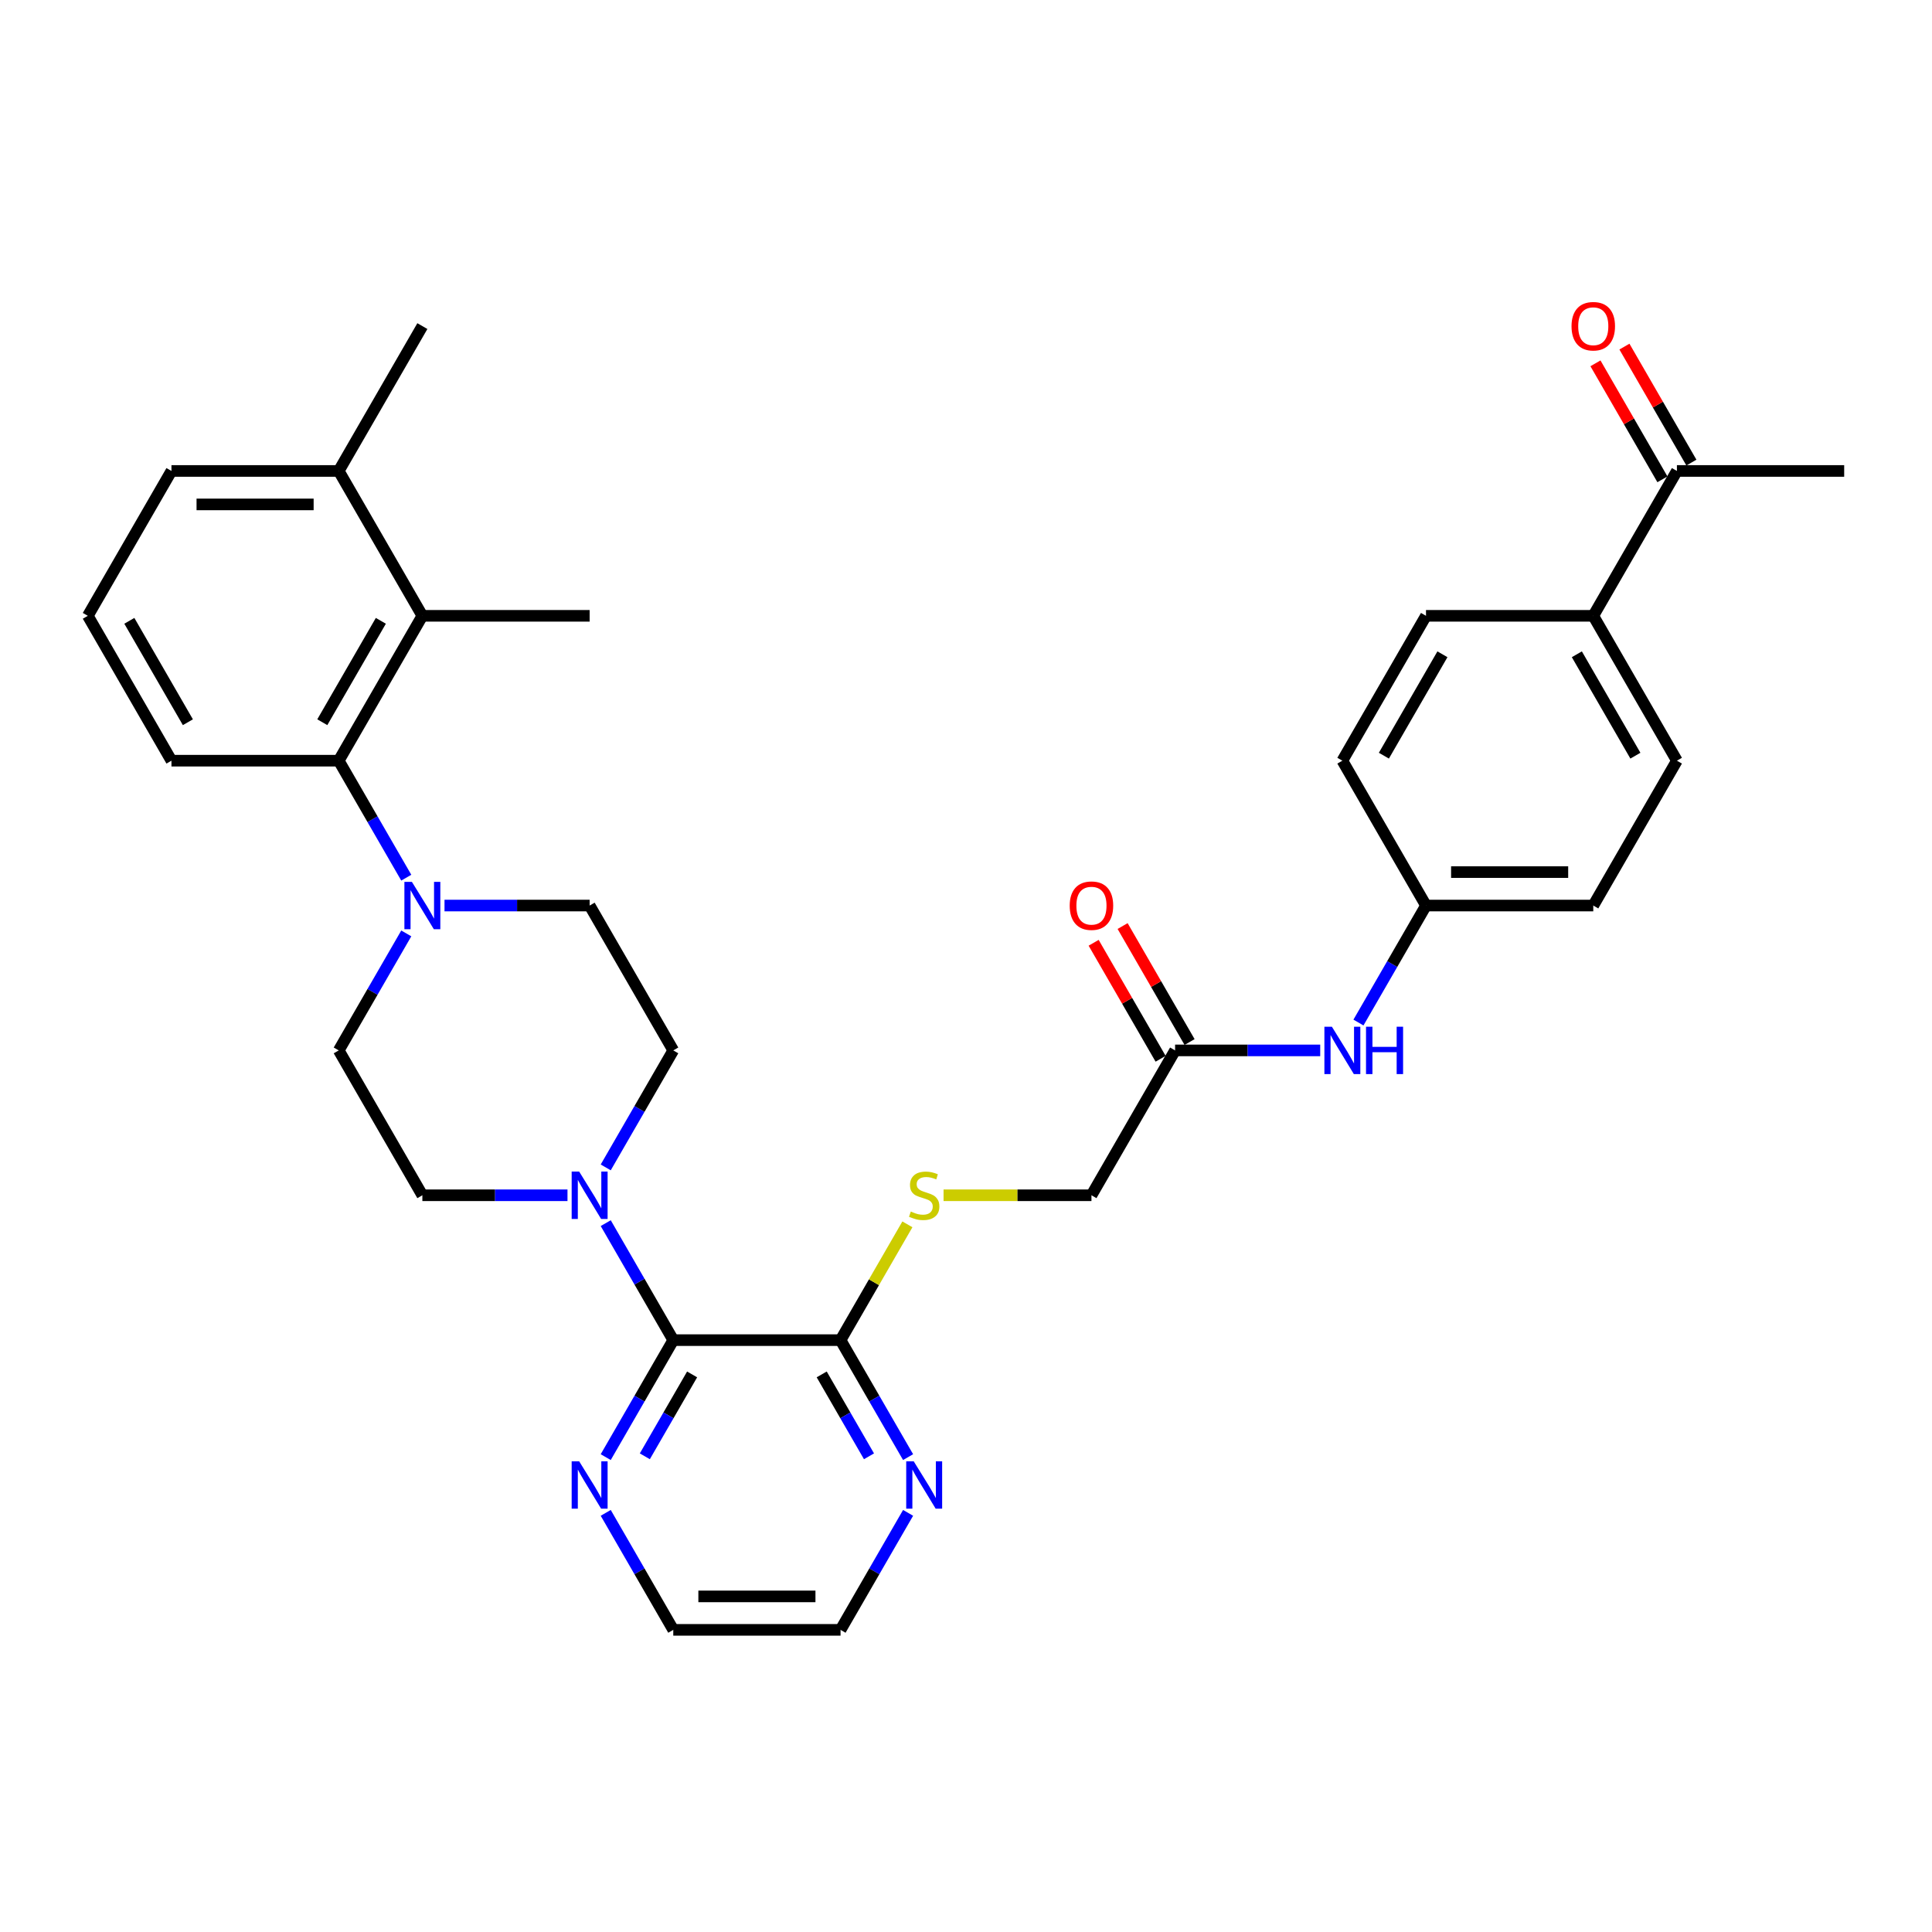 <?xml version='1.0' encoding='iso-8859-1'?>
<svg version='1.1' baseProfile='full'
              xmlns='http://www.w3.org/2000/svg'
                      xmlns:rdkit='http://www.rdkit.org/xml'
                      xmlns:xlink='http://www.w3.org/1999/xlink'
                  xml:space='preserve'
width='1000px' height='1000px' viewBox='0 0 1000 1000'>
<!-- END OF HEADER -->
<rect style='opacity:1.0;fill:#FFFFFF;stroke:none' width='1000' height='1000' x='0' y='0'> </rect>
<path class='bond-0' d='M 348.485,693.651 L 331.004,663.372' style='fill:none;fill-rule:evenodd;stroke:#000000;stroke-width:6px;stroke-linecap:butt;stroke-linejoin:miter;stroke-opacity:1' />
<path class='bond-0' d='M 331.004,663.372 L 313.523,633.094' style='fill:none;fill-rule:evenodd;stroke:#0000FF;stroke-width:6px;stroke-linecap:butt;stroke-linejoin:miter;stroke-opacity:1' />
<path class='bond-3' d='M 348.485,693.651 L 435.065,693.651' style='fill:none;fill-rule:evenodd;stroke:#000000;stroke-width:6px;stroke-linecap:butt;stroke-linejoin:miter;stroke-opacity:1' />
<path class='bond-7' d='M 348.485,693.651 L 331.004,723.929' style='fill:none;fill-rule:evenodd;stroke:#000000;stroke-width:6px;stroke-linecap:butt;stroke-linejoin:miter;stroke-opacity:1' />
<path class='bond-7' d='M 331.004,723.929 L 313.523,754.207' style='fill:none;fill-rule:evenodd;stroke:#0000FF;stroke-width:6px;stroke-linecap:butt;stroke-linejoin:miter;stroke-opacity:1' />
<path class='bond-7' d='M 358.237,711.392 L 346,732.587' style='fill:none;fill-rule:evenodd;stroke:#000000;stroke-width:6px;stroke-linecap:butt;stroke-linejoin:miter;stroke-opacity:1' />
<path class='bond-7' d='M 346,732.587 L 333.763,753.781' style='fill:none;fill-rule:evenodd;stroke:#0000FF;stroke-width:6px;stroke-linecap:butt;stroke-linejoin:miter;stroke-opacity:1' />
<path class='bond-10' d='M 313.523,604.246 L 331.004,573.968' style='fill:none;fill-rule:evenodd;stroke:#0000FF;stroke-width:6px;stroke-linecap:butt;stroke-linejoin:miter;stroke-opacity:1' />
<path class='bond-10' d='M 331.004,573.968 L 348.485,543.689' style='fill:none;fill-rule:evenodd;stroke:#000000;stroke-width:6px;stroke-linecap:butt;stroke-linejoin:miter;stroke-opacity:1' />
<path class='bond-11' d='M 293.732,618.67 L 256.173,618.67' style='fill:none;fill-rule:evenodd;stroke:#0000FF;stroke-width:6px;stroke-linecap:butt;stroke-linejoin:miter;stroke-opacity:1' />
<path class='bond-11' d='M 256.173,618.67 L 218.615,618.67' style='fill:none;fill-rule:evenodd;stroke:#000000;stroke-width:6px;stroke-linecap:butt;stroke-linejoin:miter;stroke-opacity:1' />
<path class='bond-1' d='M 210.287,483.133 L 192.806,513.411' style='fill:none;fill-rule:evenodd;stroke:#0000FF;stroke-width:6px;stroke-linecap:butt;stroke-linejoin:miter;stroke-opacity:1' />
<path class='bond-1' d='M 192.806,513.411 L 175.325,543.689' style='fill:none;fill-rule:evenodd;stroke:#000000;stroke-width:6px;stroke-linecap:butt;stroke-linejoin:miter;stroke-opacity:1' />
<path class='bond-2' d='M 210.287,454.285 L 192.806,424.006' style='fill:none;fill-rule:evenodd;stroke:#0000FF;stroke-width:6px;stroke-linecap:butt;stroke-linejoin:miter;stroke-opacity:1' />
<path class='bond-2' d='M 192.806,424.006 L 175.325,393.728' style='fill:none;fill-rule:evenodd;stroke:#000000;stroke-width:6px;stroke-linecap:butt;stroke-linejoin:miter;stroke-opacity:1' />
<path class='bond-34' d='M 230.078,468.709 L 267.636,468.709' style='fill:none;fill-rule:evenodd;stroke:#0000FF;stroke-width:6px;stroke-linecap:butt;stroke-linejoin:miter;stroke-opacity:1' />
<path class='bond-34' d='M 267.636,468.709 L 305.195,468.709' style='fill:none;fill-rule:evenodd;stroke:#000000;stroke-width:6px;stroke-linecap:butt;stroke-linejoin:miter;stroke-opacity:1' />
<path class='bond-4' d='M 175.325,393.728 L 218.615,318.748' style='fill:none;fill-rule:evenodd;stroke:#000000;stroke-width:6px;stroke-linecap:butt;stroke-linejoin:miter;stroke-opacity:1' />
<path class='bond-4' d='M 166.822,373.823 L 197.125,321.337' style='fill:none;fill-rule:evenodd;stroke:#000000;stroke-width:6px;stroke-linecap:butt;stroke-linejoin:miter;stroke-opacity:1' />
<path class='bond-25' d='M 175.325,393.728 L 88.745,393.728' style='fill:none;fill-rule:evenodd;stroke:#000000;stroke-width:6px;stroke-linecap:butt;stroke-linejoin:miter;stroke-opacity:1' />
<path class='bond-5' d='M 435.065,693.651 L 452.366,663.684' style='fill:none;fill-rule:evenodd;stroke:#000000;stroke-width:6px;stroke-linecap:butt;stroke-linejoin:miter;stroke-opacity:1' />
<path class='bond-5' d='M 452.366,663.684 L 469.667,633.718' style='fill:none;fill-rule:evenodd;stroke:#CCCC00;stroke-width:6px;stroke-linecap:butt;stroke-linejoin:miter;stroke-opacity:1' />
<path class='bond-8' d='M 435.065,693.651 L 452.546,723.929' style='fill:none;fill-rule:evenodd;stroke:#000000;stroke-width:6px;stroke-linecap:butt;stroke-linejoin:miter;stroke-opacity:1' />
<path class='bond-8' d='M 452.546,723.929 L 470.027,754.207' style='fill:none;fill-rule:evenodd;stroke:#0000FF;stroke-width:6px;stroke-linecap:butt;stroke-linejoin:miter;stroke-opacity:1' />
<path class='bond-8' d='M 425.313,711.392 L 437.55,732.587' style='fill:none;fill-rule:evenodd;stroke:#000000;stroke-width:6px;stroke-linecap:butt;stroke-linejoin:miter;stroke-opacity:1' />
<path class='bond-8' d='M 437.55,732.587 L 449.787,753.781' style='fill:none;fill-rule:evenodd;stroke:#0000FF;stroke-width:6px;stroke-linecap:butt;stroke-linejoin:miter;stroke-opacity:1' />
<path class='bond-16' d='M 218.615,318.748 L 175.325,243.767' style='fill:none;fill-rule:evenodd;stroke:#000000;stroke-width:6px;stroke-linecap:butt;stroke-linejoin:miter;stroke-opacity:1' />
<path class='bond-26' d='M 218.615,318.748 L 305.195,318.748' style='fill:none;fill-rule:evenodd;stroke:#000000;stroke-width:6px;stroke-linecap:butt;stroke-linejoin:miter;stroke-opacity:1' />
<path class='bond-19' d='M 488.381,618.67 L 526.658,618.67' style='fill:none;fill-rule:evenodd;stroke:#CCCC00;stroke-width:6px;stroke-linecap:butt;stroke-linejoin:miter;stroke-opacity:1' />
<path class='bond-19' d='M 526.658,618.67 L 564.935,618.67' style='fill:none;fill-rule:evenodd;stroke:#000000;stroke-width:6px;stroke-linecap:butt;stroke-linejoin:miter;stroke-opacity:1' />
<path class='bond-6' d='M 608.225,543.689 L 564.935,618.67' style='fill:none;fill-rule:evenodd;stroke:#000000;stroke-width:6px;stroke-linecap:butt;stroke-linejoin:miter;stroke-opacity:1' />
<path class='bond-9' d='M 608.225,543.689 L 645.784,543.689' style='fill:none;fill-rule:evenodd;stroke:#000000;stroke-width:6px;stroke-linecap:butt;stroke-linejoin:miter;stroke-opacity:1' />
<path class='bond-9' d='M 645.784,543.689 L 683.342,543.689' style='fill:none;fill-rule:evenodd;stroke:#0000FF;stroke-width:6px;stroke-linecap:butt;stroke-linejoin:miter;stroke-opacity:1' />
<path class='bond-17' d='M 615.723,539.36 L 598.392,509.342' style='fill:none;fill-rule:evenodd;stroke:#000000;stroke-width:6px;stroke-linecap:butt;stroke-linejoin:miter;stroke-opacity:1' />
<path class='bond-17' d='M 598.392,509.342 L 581.061,479.324' style='fill:none;fill-rule:evenodd;stroke:#FF0000;stroke-width:6px;stroke-linecap:butt;stroke-linejoin:miter;stroke-opacity:1' />
<path class='bond-17' d='M 600.727,548.018 L 583.396,518' style='fill:none;fill-rule:evenodd;stroke:#000000;stroke-width:6px;stroke-linecap:butt;stroke-linejoin:miter;stroke-opacity:1' />
<path class='bond-17' d='M 583.396,518 L 566.065,487.982' style='fill:none;fill-rule:evenodd;stroke:#FF0000;stroke-width:6px;stroke-linecap:butt;stroke-linejoin:miter;stroke-opacity:1' />
<path class='bond-28' d='M 313.523,783.055 L 331.004,813.333' style='fill:none;fill-rule:evenodd;stroke:#0000FF;stroke-width:6px;stroke-linecap:butt;stroke-linejoin:miter;stroke-opacity:1' />
<path class='bond-28' d='M 331.004,813.333 L 348.485,843.612' style='fill:none;fill-rule:evenodd;stroke:#000000;stroke-width:6px;stroke-linecap:butt;stroke-linejoin:miter;stroke-opacity:1' />
<path class='bond-33' d='M 470.027,783.055 L 452.546,813.333' style='fill:none;fill-rule:evenodd;stroke:#0000FF;stroke-width:6px;stroke-linecap:butt;stroke-linejoin:miter;stroke-opacity:1' />
<path class='bond-33' d='M 452.546,813.333 L 435.065,843.612' style='fill:none;fill-rule:evenodd;stroke:#000000;stroke-width:6px;stroke-linecap:butt;stroke-linejoin:miter;stroke-opacity:1' />
<path class='bond-22' d='M 703.133,529.265 L 720.614,498.987' style='fill:none;fill-rule:evenodd;stroke:#0000FF;stroke-width:6px;stroke-linecap:butt;stroke-linejoin:miter;stroke-opacity:1' />
<path class='bond-22' d='M 720.614,498.987 L 738.095,468.709' style='fill:none;fill-rule:evenodd;stroke:#000000;stroke-width:6px;stroke-linecap:butt;stroke-linejoin:miter;stroke-opacity:1' />
<path class='bond-13' d='M 348.485,543.689 L 305.195,468.709' style='fill:none;fill-rule:evenodd;stroke:#000000;stroke-width:6px;stroke-linecap:butt;stroke-linejoin:miter;stroke-opacity:1' />
<path class='bond-12' d='M 218.615,618.67 L 175.325,543.689' style='fill:none;fill-rule:evenodd;stroke:#000000;stroke-width:6px;stroke-linecap:butt;stroke-linejoin:miter;stroke-opacity:1' />
<path class='bond-14' d='M 867.965,243.767 L 824.675,318.748' style='fill:none;fill-rule:evenodd;stroke:#000000;stroke-width:6px;stroke-linecap:butt;stroke-linejoin:miter;stroke-opacity:1' />
<path class='bond-18' d='M 875.463,239.438 L 858.132,209.42' style='fill:none;fill-rule:evenodd;stroke:#000000;stroke-width:6px;stroke-linecap:butt;stroke-linejoin:miter;stroke-opacity:1' />
<path class='bond-18' d='M 858.132,209.42 L 840.801,179.401' style='fill:none;fill-rule:evenodd;stroke:#FF0000;stroke-width:6px;stroke-linecap:butt;stroke-linejoin:miter;stroke-opacity:1' />
<path class='bond-18' d='M 860.467,248.096 L 843.136,218.078' style='fill:none;fill-rule:evenodd;stroke:#000000;stroke-width:6px;stroke-linecap:butt;stroke-linejoin:miter;stroke-opacity:1' />
<path class='bond-18' d='M 843.136,218.078 L 825.805,188.059' style='fill:none;fill-rule:evenodd;stroke:#FF0000;stroke-width:6px;stroke-linecap:butt;stroke-linejoin:miter;stroke-opacity:1' />
<path class='bond-31' d='M 867.965,243.767 L 954.545,243.767' style='fill:none;fill-rule:evenodd;stroke:#000000;stroke-width:6px;stroke-linecap:butt;stroke-linejoin:miter;stroke-opacity:1' />
<path class='bond-15' d='M 824.675,318.748 L 867.965,393.728' style='fill:none;fill-rule:evenodd;stroke:#000000;stroke-width:6px;stroke-linecap:butt;stroke-linejoin:miter;stroke-opacity:1' />
<path class='bond-15' d='M 816.173,338.653 L 846.476,391.139' style='fill:none;fill-rule:evenodd;stroke:#000000;stroke-width:6px;stroke-linecap:butt;stroke-linejoin:miter;stroke-opacity:1' />
<path class='bond-35' d='M 824.675,318.748 L 738.095,318.748' style='fill:none;fill-rule:evenodd;stroke:#000000;stroke-width:6px;stroke-linecap:butt;stroke-linejoin:miter;stroke-opacity:1' />
<path class='bond-32' d='M 175.325,243.767 L 218.615,168.787' style='fill:none;fill-rule:evenodd;stroke:#000000;stroke-width:6px;stroke-linecap:butt;stroke-linejoin:miter;stroke-opacity:1' />
<path class='bond-36' d='M 175.325,243.767 L 88.745,243.767' style='fill:none;fill-rule:evenodd;stroke:#000000;stroke-width:6px;stroke-linecap:butt;stroke-linejoin:miter;stroke-opacity:1' />
<path class='bond-36' d='M 162.338,261.083 L 101.732,261.083' style='fill:none;fill-rule:evenodd;stroke:#000000;stroke-width:6px;stroke-linecap:butt;stroke-linejoin:miter;stroke-opacity:1' />
<path class='bond-20' d='M 867.965,393.728 L 824.675,468.709' style='fill:none;fill-rule:evenodd;stroke:#000000;stroke-width:6px;stroke-linecap:butt;stroke-linejoin:miter;stroke-opacity:1' />
<path class='bond-21' d='M 738.095,318.748 L 694.805,393.728' style='fill:none;fill-rule:evenodd;stroke:#000000;stroke-width:6px;stroke-linecap:butt;stroke-linejoin:miter;stroke-opacity:1' />
<path class='bond-21' d='M 746.598,338.653 L 716.295,391.139' style='fill:none;fill-rule:evenodd;stroke:#000000;stroke-width:6px;stroke-linecap:butt;stroke-linejoin:miter;stroke-opacity:1' />
<path class='bond-23' d='M 738.095,468.709 L 694.805,393.728' style='fill:none;fill-rule:evenodd;stroke:#000000;stroke-width:6px;stroke-linecap:butt;stroke-linejoin:miter;stroke-opacity:1' />
<path class='bond-24' d='M 738.095,468.709 L 824.675,468.709' style='fill:none;fill-rule:evenodd;stroke:#000000;stroke-width:6px;stroke-linecap:butt;stroke-linejoin:miter;stroke-opacity:1' />
<path class='bond-24' d='M 751.082,451.393 L 811.688,451.393' style='fill:none;fill-rule:evenodd;stroke:#000000;stroke-width:6px;stroke-linecap:butt;stroke-linejoin:miter;stroke-opacity:1' />
<path class='bond-27' d='M 88.745,393.728 L 45.455,318.748' style='fill:none;fill-rule:evenodd;stroke:#000000;stroke-width:6px;stroke-linecap:butt;stroke-linejoin:miter;stroke-opacity:1' />
<path class='bond-27' d='M 97.247,373.823 L 66.944,321.337' style='fill:none;fill-rule:evenodd;stroke:#000000;stroke-width:6px;stroke-linecap:butt;stroke-linejoin:miter;stroke-opacity:1' />
<path class='bond-30' d='M 45.455,318.748 L 88.745,243.767' style='fill:none;fill-rule:evenodd;stroke:#000000;stroke-width:6px;stroke-linecap:butt;stroke-linejoin:miter;stroke-opacity:1' />
<path class='bond-29' d='M 348.485,843.612 L 435.065,843.612' style='fill:none;fill-rule:evenodd;stroke:#000000;stroke-width:6px;stroke-linecap:butt;stroke-linejoin:miter;stroke-opacity:1' />
<path class='bond-29' d='M 361.472,826.296 L 422.078,826.296' style='fill:none;fill-rule:evenodd;stroke:#000000;stroke-width:6px;stroke-linecap:butt;stroke-linejoin:miter;stroke-opacity:1' />
<path  class='atom-1' d='M 299.775 606.41
L 307.81 619.397
Q 308.606 620.679, 309.887 622.999
Q 311.169 625.319, 311.238 625.458
L 311.238 606.41
L 314.494 606.41
L 314.494 630.93
L 311.134 630.93
L 302.511 616.731
Q 301.506 615.068, 300.433 613.163
Q 299.394 611.259, 299.082 610.67
L 299.082 630.93
L 295.896 630.93
L 295.896 606.41
L 299.775 606.41
' fill='#0000FF'/>
<path  class='atom-2' d='M 213.195 456.449
L 221.229 469.436
Q 222.026 470.718, 223.307 473.038
Q 224.589 475.358, 224.658 475.497
L 224.658 456.449
L 227.913 456.449
L 227.913 480.969
L 224.554 480.969
L 215.931 466.769
Q 214.926 465.107, 213.853 463.202
Q 212.814 461.298, 212.502 460.709
L 212.502 480.969
L 209.316 480.969
L 209.316 456.449
L 213.195 456.449
' fill='#0000FF'/>
<path  class='atom-6' d='M 471.429 627.086
Q 471.706 627.189, 472.848 627.674
Q 473.991 628.159, 475.238 628.471
Q 476.519 628.748, 477.766 628.748
Q 480.087 628.748, 481.437 627.64
Q 482.788 626.497, 482.788 624.523
Q 482.788 623.172, 482.095 622.341
Q 481.437 621.51, 480.398 621.06
Q 479.359 620.609, 477.628 620.09
Q 475.446 619.432, 474.13 618.808
Q 472.848 618.185, 471.913 616.869
Q 471.013 615.553, 471.013 613.337
Q 471.013 610.254, 473.091 608.35
Q 475.203 606.445, 479.359 606.445
Q 482.199 606.445, 485.42 607.796
L 484.623 610.462
Q 481.68 609.25, 479.463 609.25
Q 477.074 609.25, 475.758 610.254
Q 474.442 611.224, 474.476 612.921
Q 474.476 614.237, 475.134 615.034
Q 475.827 615.83, 476.797 616.28
Q 477.801 616.731, 479.463 617.25
Q 481.68 617.943, 482.996 618.635
Q 484.312 619.328, 485.247 620.748
Q 486.216 622.133, 486.216 624.523
Q 486.216 627.917, 483.931 629.752
Q 481.68 631.553, 477.905 631.553
Q 475.723 631.553, 474.061 631.068
Q 472.433 630.618, 470.494 629.821
L 471.429 627.086
' fill='#CCCC00'/>
<path  class='atom-8' d='M 299.775 756.371
L 307.81 769.358
Q 308.606 770.64, 309.887 772.96
Q 311.169 775.28, 311.238 775.419
L 311.238 756.371
L 314.493 756.371
L 314.493 780.891
L 311.134 780.891
L 302.511 766.692
Q 301.506 765.029, 300.433 763.125
Q 299.394 761.22, 299.082 760.631
L 299.082 780.891
L 295.896 780.891
L 295.896 756.371
L 299.775 756.371
' fill='#0000FF'/>
<path  class='atom-9' d='M 472.935 756.371
L 480.97 769.358
Q 481.766 770.64, 483.048 772.96
Q 484.329 775.28, 484.398 775.419
L 484.398 756.371
L 487.654 756.371
L 487.654 780.891
L 484.294 780.891
L 475.671 766.692
Q 474.667 765.029, 473.593 763.125
Q 472.554 761.22, 472.242 760.631
L 472.242 780.891
L 469.056 780.891
L 469.056 756.371
L 472.935 756.371
' fill='#0000FF'/>
<path  class='atom-10' d='M 689.385 531.43
L 697.42 544.417
Q 698.216 545.698, 699.498 548.018
Q 700.779 550.339, 700.848 550.477
L 700.848 531.43
L 704.104 531.43
L 704.104 555.949
L 700.745 555.949
L 692.121 541.75
Q 691.117 540.088, 690.043 538.183
Q 689.004 536.278, 688.693 535.689
L 688.693 555.949
L 685.506 555.949
L 685.506 531.43
L 689.385 531.43
' fill='#0000FF'/>
<path  class='atom-10' d='M 707.048 531.43
L 710.372 531.43
L 710.372 541.854
L 722.909 541.854
L 722.909 531.43
L 726.234 531.43
L 726.234 555.949
L 722.909 555.949
L 722.909 544.624
L 710.372 544.624
L 710.372 555.949
L 707.048 555.949
L 707.048 531.43
' fill='#0000FF'/>
<path  class='atom-18' d='M 553.68 468.778
Q 553.68 462.891, 556.589 459.601
Q 559.498 456.311, 564.935 456.311
Q 570.372 456.311, 573.281 459.601
Q 576.19 462.891, 576.19 468.778
Q 576.19 474.735, 573.247 478.129
Q 570.303 481.488, 564.935 481.488
Q 559.532 481.488, 556.589 478.129
Q 553.68 474.769, 553.68 468.778
M 564.935 478.718
Q 568.675 478.718, 570.684 476.224
Q 572.727 473.696, 572.727 468.778
Q 572.727 463.964, 570.684 461.54
Q 568.675 459.081, 564.935 459.081
Q 561.195 459.081, 559.152 461.505
Q 557.143 463.93, 557.143 468.778
Q 557.143 473.731, 559.152 476.224
Q 561.195 478.718, 564.935 478.718
' fill='#FF0000'/>
<path  class='atom-19' d='M 813.42 168.856
Q 813.42 162.968, 816.329 159.678
Q 819.238 156.388, 824.675 156.388
Q 830.113 156.388, 833.022 159.678
Q 835.931 162.968, 835.931 168.856
Q 835.931 174.813, 832.987 178.207
Q 830.043 181.566, 824.675 181.566
Q 819.273 181.566, 816.329 178.207
Q 813.42 174.847, 813.42 168.856
M 824.675 178.795
Q 828.416 178.795, 830.424 176.302
Q 832.468 173.774, 832.468 168.856
Q 832.468 164.042, 830.424 161.618
Q 828.416 159.159, 824.675 159.159
Q 820.935 159.159, 818.892 161.583
Q 816.883 164.007, 816.883 168.856
Q 816.883 173.808, 818.892 176.302
Q 820.935 178.795, 824.675 178.795
' fill='#FF0000'/>
</svg>
